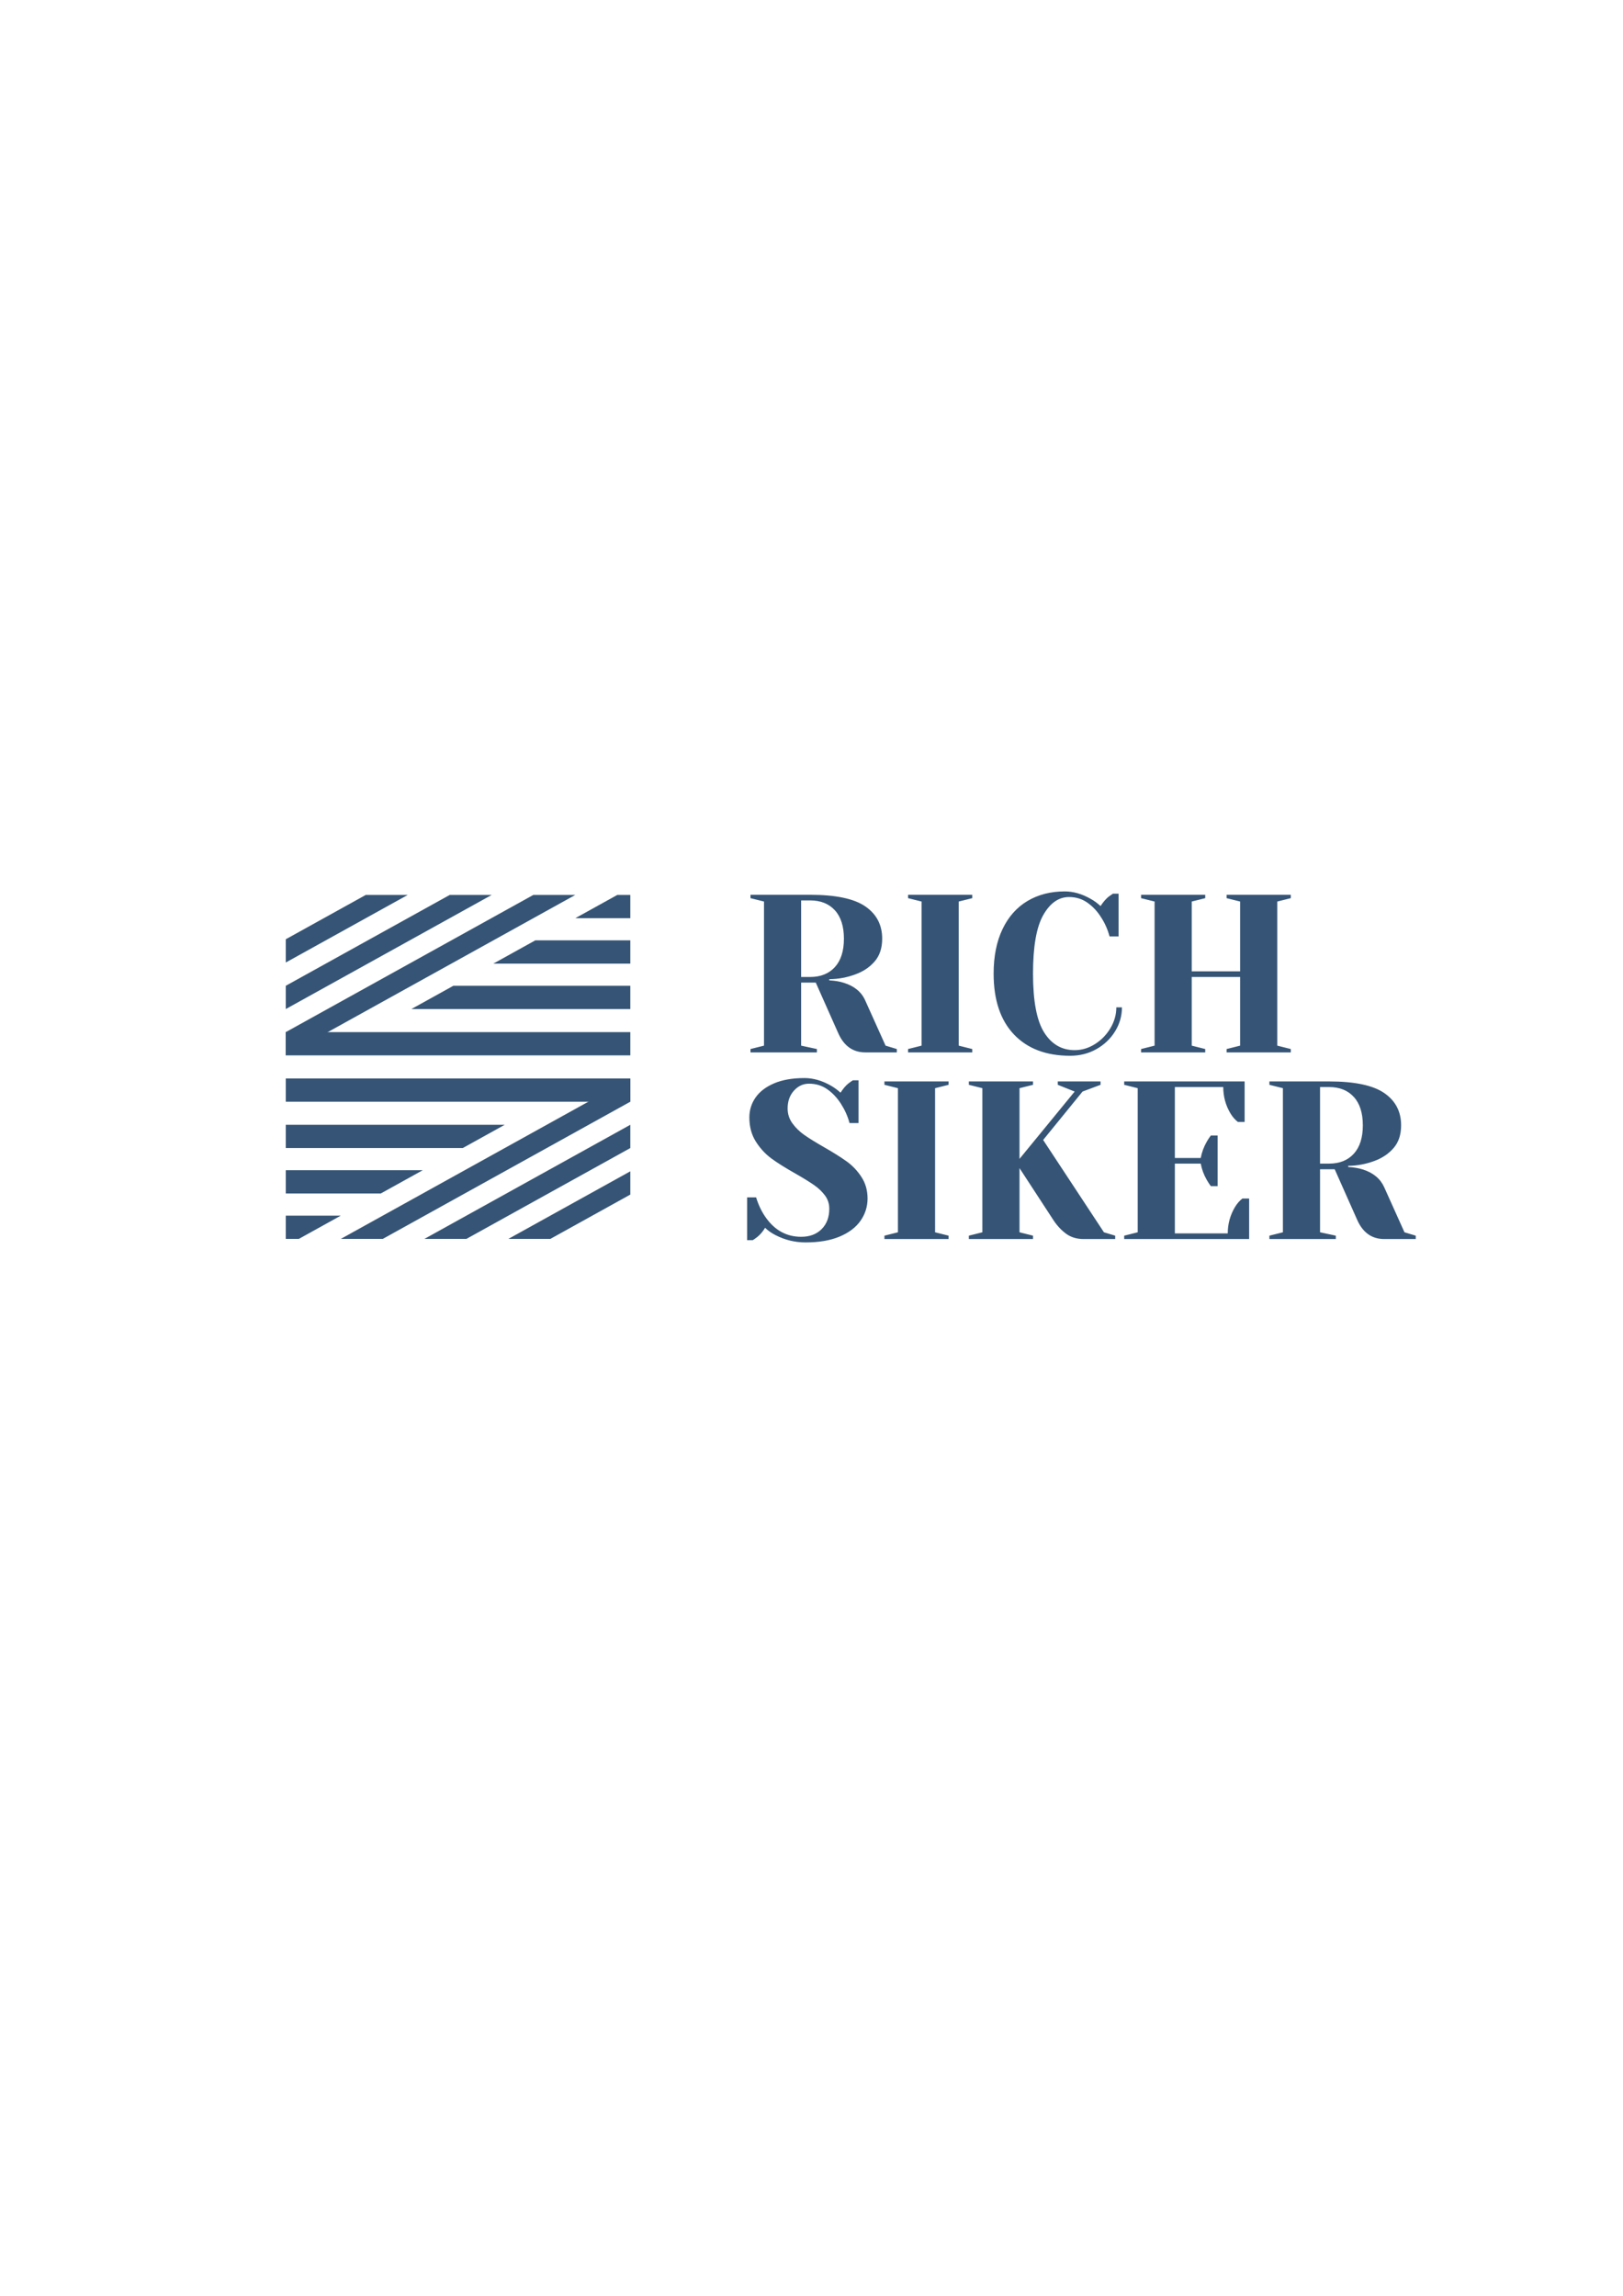 <?xml version="1.0" encoding="UTF-8"?>
<!DOCTYPE svg PUBLIC "-//W3C//DTD SVG 1.1//EN" "http://www.w3.org/Graphics/SVG/1.1/DTD/svg11.dtd">
<!-- Creator: CorelDRAW -->
<svg xmlns="http://www.w3.org/2000/svg" xml:space="preserve" width="210mm" height="297mm" version="1.1" style="shape-rendering:geometricPrecision; text-rendering:geometricPrecision; image-rendering:optimizeQuality; fill-rule:evenodd; clip-rule:evenodd"
viewBox="0 0 21000 29700"
 xmlns:xlink="http://www.w3.org/1999/xlink"
 xmlns:xodm="http://www.corel.com/coreldraw/odm/2003">
 <defs>
  <style type="text/css">
   <![CDATA[
    .fil0 {fill:#365576}
    .fil1 {fill:#365576;fill-rule:nonzero}
   ]]>
  </style>
 </defs>
 <g id="Слой_x0020_1">
  <polygon class="fil0" points="8155.62,13053.65 8155.62,12752.62 5865.89,12752.62 5322.83,13053.65 "/>
  <polygon class="fil0" points="8155.62,12465.89 8155.62,12164.93 6926.4,12164.93 6383.58,12465.89 "/>
  <polygon class="fil0" points="8155.62,11878.14 8155.62,11577.18 7987.49,11577.18 7444.27,11878.14 "/>
  <polygon class="fil0" points="8155.62,13653.05 8155.62,13352.14 3697.8,13352.14 3697.8,13653.05 "/>
  <polygon class="fil0" points="3697.75,13352.14 6901.1,11577.18 7444.27,11577.18 3697.75,13653.05 "/>
  <polygon class="fil0" points="3697.75,12150.81 4732.96,11577.18 5276.13,11577.18 3697.75,12451.66 "/>
  <polygon class="fil0" points="3697.75,12752.62 5819.35,11577.18 6362.46,11577.18 3697.75,13053.65 "/>
  <polygon class="fil0" points="3697.75,14550.94 3697.75,14851.91 5987.48,14851.91 6530.7,14550.94 "/>
  <polygon class="fil0" points="3697.75,15138.64 3697.75,15439.6 4926.96,15439.6 5469.96,15138.64 "/>
  <polygon class="fil0" points="3697.75,15726.45 3697.75,16027.36 3866.05,16027.36 4409.16,15726.45 "/>
  <polygon class="fil0" points="3697.75,13951.49 3697.75,14252.45 8155.62,14252.45 8155.62,13951.49 "/>
  <polygon class="fil0" points="8155.62,14252.45 4952.27,16027.36 4409.16,16027.36 8155.62,13951.49 "/>
  <polygon class="fil0" points="8155.62,15453.78 7120.41,16027.36 6577.3,16027.36 8155.62,15152.87 "/>
  <polygon class="fil0" points="8155.62,14851.91 6034.19,16027.36 5491.02,16027.36 8155.62,14550.94 "/>
  <path class="fil1" d="M9710.47 13570.91l174.9 -43.79 0 -1864.32 -174.9 -43.55 0 -43.7 771.94 0c330.18,0 568,49.89 713.63,150 145.63,99.95 218.53,239.31 218.53,418.01 0,120.31 -32.08,217.95 -96.07,292.74 -64.15,74.71 -146.62,130.62 -247.63,167.48 -106.79,40.66 -220.43,62.01 -340.74,63.99l0 14.6c71.82,3.88 134.82,14.6 189.25,32.08 135.98,42.71 228.18,119.4 276.66,230.07l262.24 582.6 145.63 43.79 0 43.54 -407.87 0c-159.15,0 -275.75,-82.46 -349.47,-247.55l-291.35 -655.34 -189.25 0 0 815.56 203.93 43.79 0 43.54 -859.43 0 0 -43.54zm771.94 -932.16c135.98,0 242.77,-42.8 320.53,-128.23 77.68,-85.52 116.44,-207.81 116.44,-366.96 0,-159.24 -38.76,-281.7 -116.44,-367.05 -77.76,-85.43 -184.55,-128.15 -320.53,-128.15l-116.44 0 0 990.39 116.44 0zm1267.13 975.7l0 -43.54 174.74 -43.79 0 -1864.32 -174.74 -43.55 0 -43.7 830.24 0 0 43.7 -174.83 43.55 0 1864.32 174.83 43.79 0 43.54 -830.24 0zm2097.37 43.71c-310.73,0 -553.5,-92.2 -728.32,-276.67 -174.74,-184.55 -262.07,-446.62 -262.07,-786.53 0,-223.31 38.35,-415.04 114.96,-575.18 76.69,-160.31 184.47,-281.61 323.42,-364.24 138.78,-82.46 299.42,-123.78 481.99,-123.78 110.67,0 222.41,32 334.97,96.15 42.88,23.34 85.43,54.35 128.23,93.27 32.99,-50.47 66.96,-90.3 102.01,-119.49 34.96,-25.23 54.26,-38.92 58.13,-40.74l72.82 0 0 553.33 -116.44 0c-25.31,-93.18 -63.17,-177.62 -113.55,-253.33 -46.59,-73.88 -104.4,-134.91 -173.42,-183.56 -68.94,-48.49 -148.1,-72.81 -237.41,-72.81 -133.92,0 -245.08,77.68 -333.4,233.12 -88.48,155.28 -132.6,407.7 -132.6,757.26 0,355.5 47.99,609.4 144.23,761.79 96.15,152.4 227.59,228.59 394.58,228.59 91.29,0 178.29,-25.73 260.75,-77.18 82.63,-51.46 149.59,-119.82 200.96,-205.25 51.46,-85.6 77.27,-175.82 77.27,-270.98l72.82 0c0,110.67 -29.61,214.16 -88.82,310.23 -59.29,96.07 -139.94,172.84 -241.86,230.15 -101.84,57.31 -214.98,85.85 -339.25,85.85zm917.48 -43.71l0 -43.54 174.82 -43.79 0 -1864.32 -174.82 -43.55 0 -43.7 830.16 0 0 43.7 -174.66 43.55 0 903.13 626.14 0 0 -903.13 -174.73 -43.55 0 -43.7 830.23 0 0 43.7 -174.82 43.55 0 1864.32 174.82 43.79 0 43.54 -830.23 0 0 -43.54 174.73 -43.79 0 -888.37 -626.14 0 0 888.37 174.66 43.79 0 43.54 -830.16 0zm-4340.28 2458.31c-137.8,0 -266.77,-31.58 -387.25,-93.18 -54.26,-27.71 -100.11,-59.29 -137.05,-96.24 -27.22,44.78 -59.87,86.01 -101.85,119.58 -33.81,26.71 -54.34,38.67 -58.3,40.65l-72.81 0 0 -553.49 116.43 0c29.28,95.24 69.69,180.92 122.46,256.46 118.09,169.13 271.88,253.41 460.23,253.41 110.67,0 199.07,-32.99 264.95,-99.12 66.14,-65.97 99.21,-154.29 99.21,-264.96 0,-64.15 -18.97,-121.47 -56.82,-171.93 -37.93,-50.47 -84.94,-95.17 -141.42,-134.01 -56.24,-38.84 -134.5,-87.98 -235.93,-145.63 -127.74,-72.48 -232.05,-136.89 -311.55,-195.1 -79.66,-58.31 -147.77,-131.62 -203.93,-219.93 -56.32,-88.32 -84.52,-192.8 -84.52,-313.2 0,-95.16 26.71,-181.01 80.15,-257.78 53.35,-76.77 133.51,-137.88 240.3,-183.56 106.79,-45.52 237.9,-68.36 393.18,-68.36 112.65,0 224.96,32.49 337.94,96.15 42.47,23.75 85.43,54.34 128.23,93.1 32.98,-50.47 65.97,-91.45 101.84,-119.41 33.97,-26.39 54.34,-38.84 58.3,-40.82l72.82 0 0 553.5 -116.44 0c-25.24,-93.27 -64.16,-177.05 -113.64,-253.33 -47.66,-73.31 -104.48,-135.16 -173.42,-183.56 -68.77,-48.66 -148.02,-72.82 -237.41,-72.82 -75.7,0 -140.68,30.02 -195.11,90.3 -54.34,60.2 -81.55,136.8 -81.55,230.07 0,71.83 20.86,136.48 62.67,193.79 41.64,57.23 93.27,107.28 154.29,150 61.27,42.63 144.14,94.34 249.2,154.29 122.21,70.09 221.33,132.1 296.95,186.45 75.79,54.42 139.94,121.8 192.31,202.53 52.44,80.56 78.75,173.33 78.75,278.15 0,104.81 -30.27,200.55 -90.38,286.88 -60.2,86.34 -150.41,154.95 -270.81,205.42 -120.48,50.39 -267.1,75.7 -440.02,75.7zm1019.65 -43.7l0 -43.63 174.66 -43.7 0 -1864.33 -174.66 -43.71 0 -43.7 830.08 0 0 43.7 -174.74 43.71 0 1864.33 174.74 43.7 0 43.63 -830.08 0zm1092.31 -43.63l174.82 -43.7 0 -1864.33 -174.82 -43.71 0 -43.7 830.24 0 0 43.7 -174.9 43.71 0 914.68 713.72 -871.06 -218.53 -87.33 0 -43.7 553.49 0 0 43.7 -232.96 87.33 -509.79 626.31 786.54 1194.4 145.63 43.7 0 43.63 -407.86 0c-87.33,0 -161.63,-21.94 -222.82,-65.48 -61.11,-43.79 -119.24,-103.66 -170.37,-182.08l-437.05 -670.09 0 830.32 174.9 43.7 0 43.63 -830.24 0 0 -43.63zm2009.88 0l174.9 -43.7 0 -1864.33 -174.9 -43.71 0 -43.7 1558.39 0 0 524.38 -87.33 0c-36.95,-29.19 -69.35,-65.8 -96.15,-110.66 -62.51,-104.73 -93.11,-218.45 -93.11,-340.91l-626.3 0 0 917.57 334.88 0c13.69,-73.8 39.58,-142.33 75.78,-206.73 16.25,-28.78 33.98,-57.32 55.34,-84.53l87.49 0 0 655.34 -87.49 0c-21.36,-27.13 -39.09,-55.58 -55.34,-84.45 -36.2,-64.32 -62.09,-133.01 -75.78,-206.81l-334.88 0 0 902.97 684.44 0c0,-122.21 30.84,-236.01 93.27,-340.66 26.8,-44.86 59.21,-81.64 96.15,-110.74l87.33 0 0 524.3 -1616.69 0 0 -43.63zm1878.92 0l174.74 -43.7 0 -1864.33 -174.74 -43.71 0 -43.7 771.94 0c330.18,0 568.01,50.05 713.64,150 145.63,100.03 218.52,239.31 218.52,418.01 0,120.47 -32.08,217.95 -96.23,292.74 -63.99,74.71 -146.79,129.96 -247.47,167.48 -107.12,40.16 -220.43,62.26 -340.91,64.16l0 14.51c71.83,3.96 134.91,14.93 189.42,32 135.74,43.04 227.02,120.06 276.67,230.24l262.06 582.6 145.8 43.7 0 43.63 -407.86 0c-159.16,0 -276.17,-82.3 -349.48,-247.56l-291.35 -655.5 -189.41 0 0 815.73 203.93 43.7 0 43.63 -859.27 0 0 -43.63zm771.94 -932.24c135.82,0 242.77,-42.64 320.37,-128.15 77.68,-85.43 116.6,-207.73 116.6,-367.04 0,-159.24 -38.92,-281.53 -116.6,-367.05 -77.6,-85.43 -184.55,-128.15 -320.37,-128.15l-116.6 0 0 990.39 116.6 0z"/>
 </g>
</svg>
